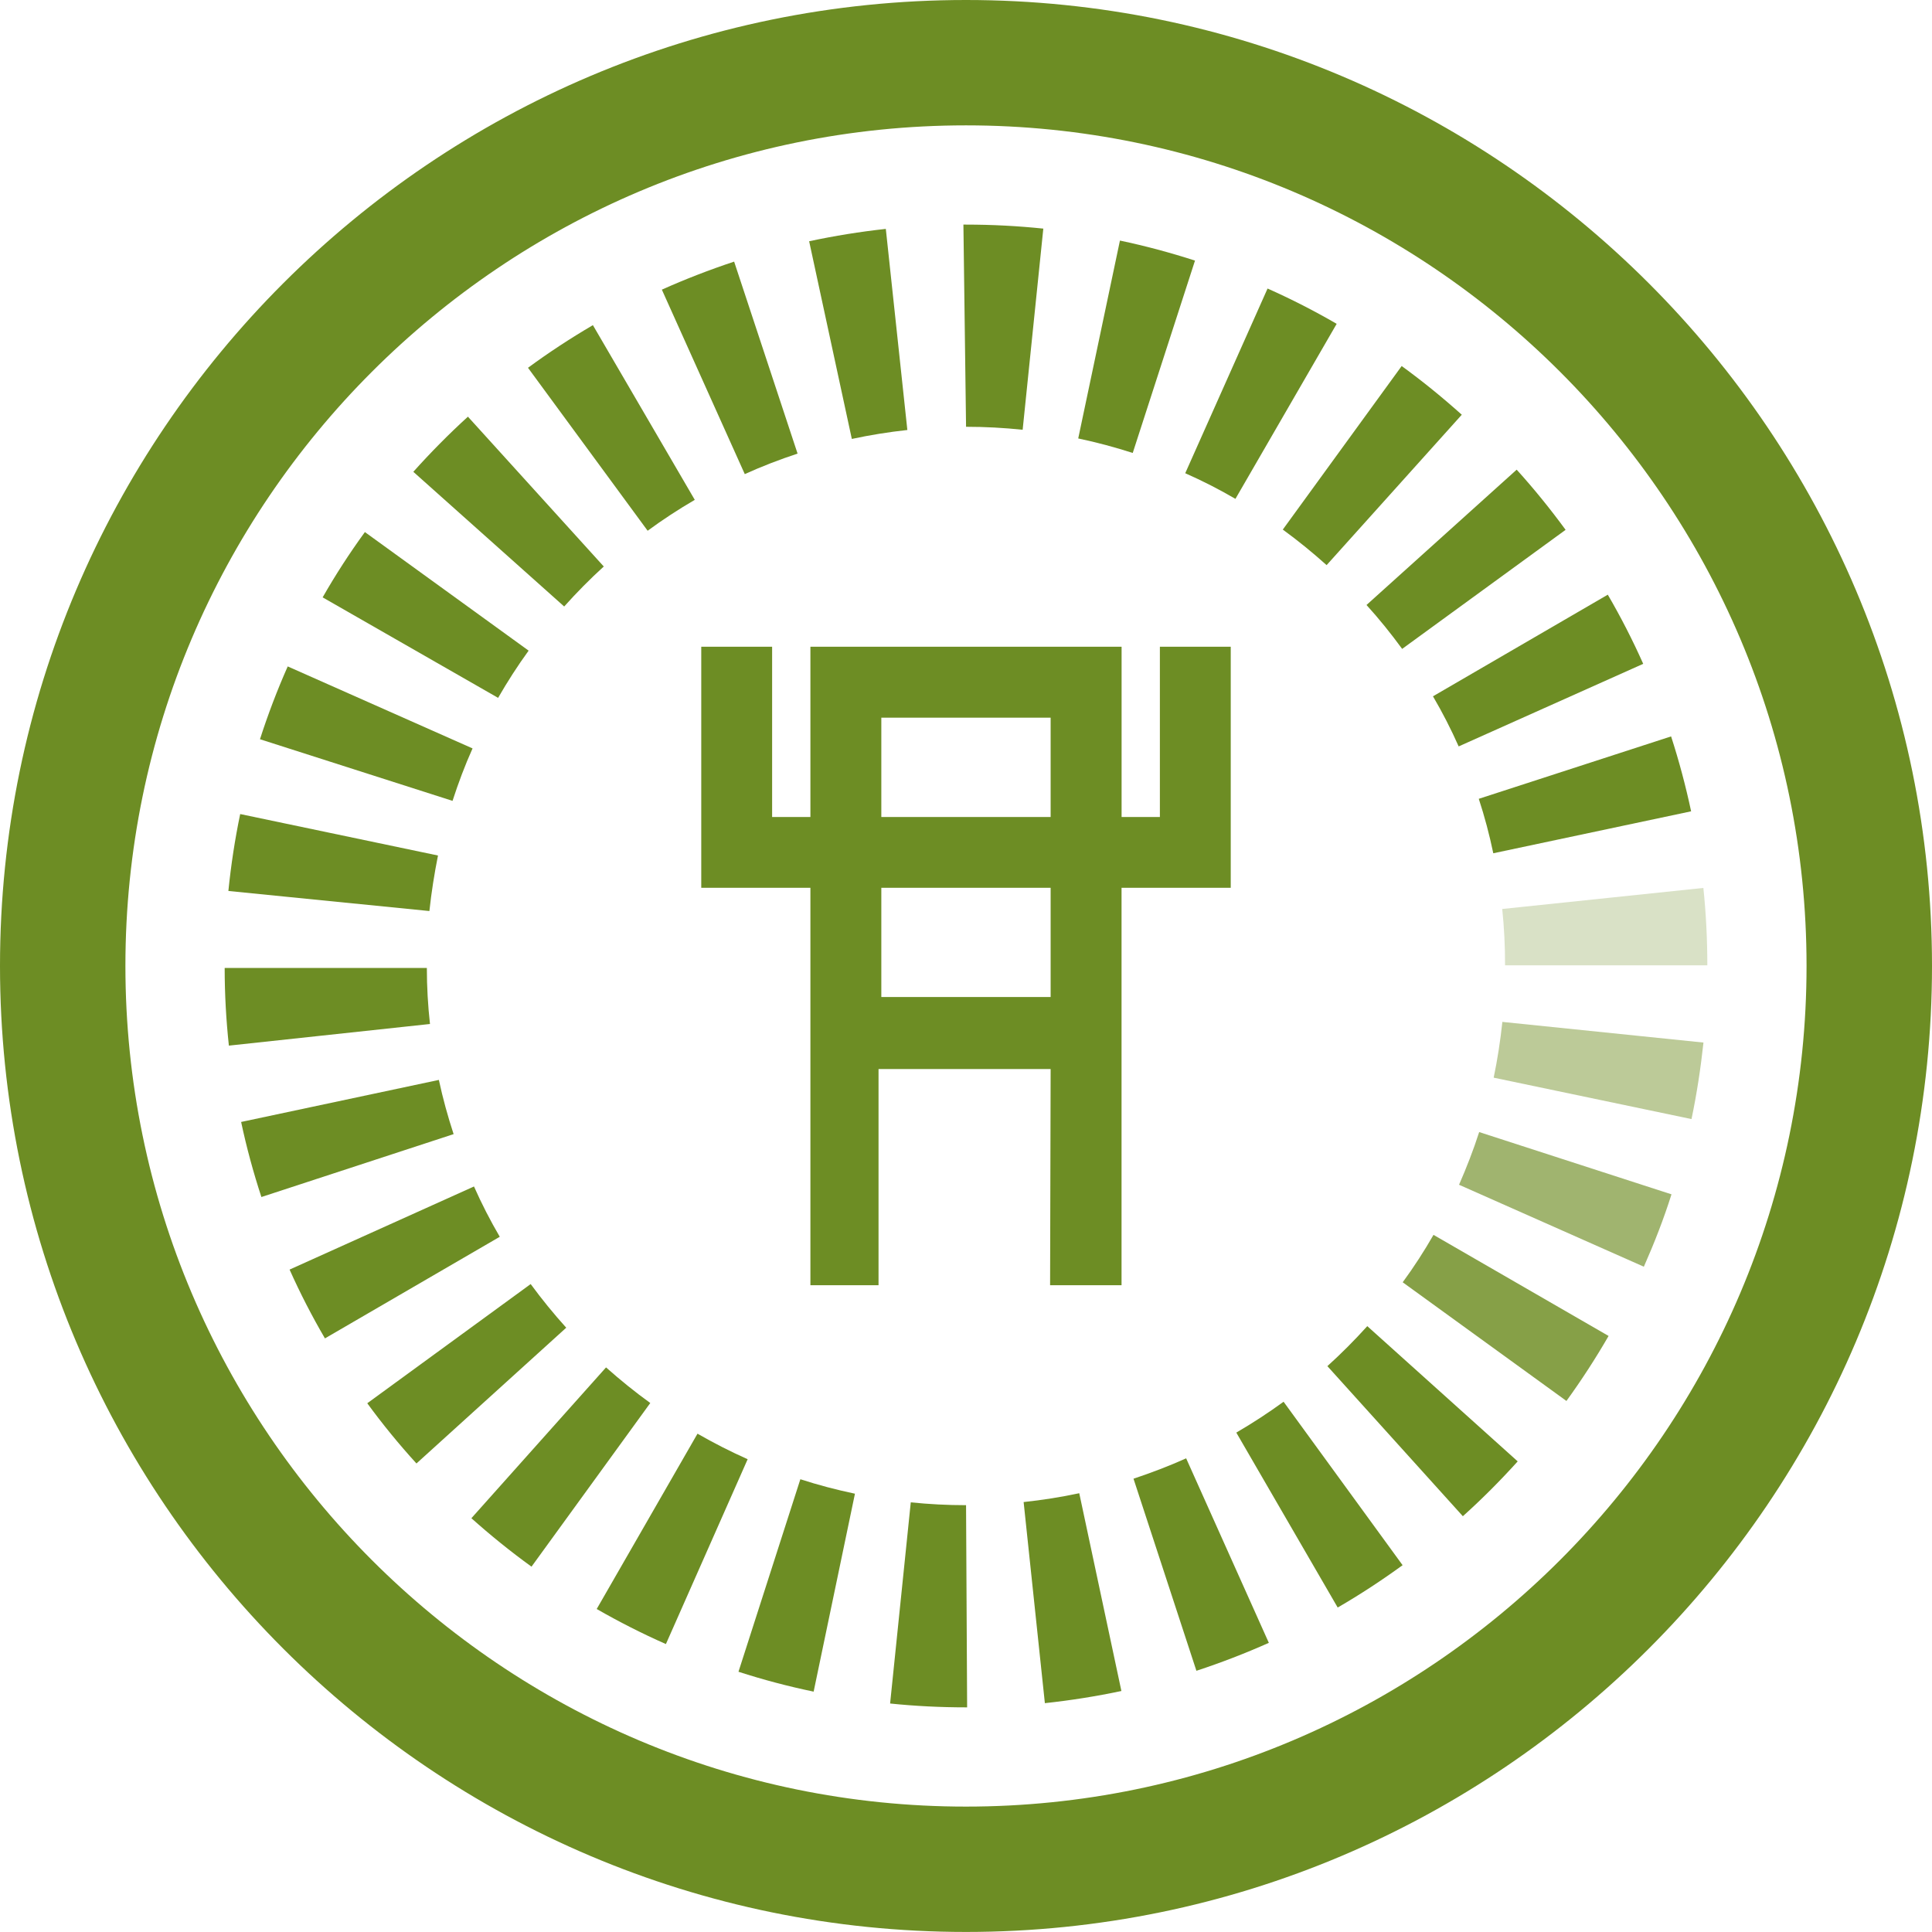 <?xml version="1.0" encoding="UTF-8" standalone="no"?>
<!-- Generator: Adobe Illustrator 15.0.0, SVG Export Plug-In . SVG Version: 6.00 Build 0)  -->

<svg
   xmlns:dc="http://purl.org/dc/elements/1.1/"
   xmlns:cc="http://creativecommons.org/ns#"
   xmlns:rdf="http://www.w3.org/1999/02/22-rdf-syntax-ns#"
   xmlns:svg="http://www.w3.org/2000/svg"
   xmlns="http://www.w3.org/2000/svg"
   xmlns:sodipodi="http://sodipodi.sourceforge.net/DTD/sodipodi-0.dtd"
   xmlns:inkscape="http://www.inkscape.org/namespaces/inkscape"
   version="1.1"
   id="Layer_1"
   x="0px"
   y="0px"
   width="305.627"
   height="305.619"
   viewBox="0 0 305.627 305.619"
   enable-background="new 0 0 612 792"
   xml:space="preserve"
   inkscape:version="0.48.3.1 r9886"
   sodipodi:docname="buscar_experto.svg"><defs
   id="defs73" /><sodipodi:namedview
   pagecolor="#ffffff"
   bordercolor="#666666"
   borderopacity="1"
   objecttolerance="10"
   gridtolerance="10"
   guidetolerance="10"
   inkscape:pageopacity="0"
   inkscape:pageshadow="2"
   inkscape:window-width="640"
   inkscape:window-height="480"
   id="namedview71"
   showgrid="false"
   fit-margin-top="0"
   fit-margin-left="0"
   fit-margin-right="0"
   fit-margin-bottom="0"
   inkscape:zoom="0.2979798"
   inkscape:cx="152.814"
   inkscape:cy="152.809"
   inkscape:window-x="0"
   inkscape:window-y="27"
   inkscape:window-maximized="0"
   inkscape:current-layer="Layer_1" />
<g
   id="g3"
   transform="translate(-153.186,-243.19)">
	<path
   d="m 305.996,243.19 c -84.254,0 -152.81,68.556 -152.81,152.794 0,84.27 68.556,152.825 152.81,152.825 84.27,0 152.817,-68.556 152.817,-152.825 0,-84.246 -68.547,-152.794 -152.817,-152.794 z m 0,285.789 c -73.322,0 -132.971,-59.656 -132.971,-132.994 0,-73.322 59.648,-132.963 132.971,-132.963 73.33,0 132.971,59.641 132.971,132.963 0,73.337 -59.656,132.994 -132.971,132.994 z"
   id="path5"
   inkscape:connector-curvature="0"
   style="fill:#6d8d24" />
</g>
<g
   id="g7"
   transform="translate(-153.186,-243.19)">
	<path
   d="m 188.728,396.316 h 31.983 c 0,2.99 0.17,5.941 0.494,8.861 l -31.812,3.422 c -0.434,-4.039 -0.665,-8.134 -0.665,-12.283 z"
   id="path9"
   inkscape:connector-curvature="0"
   style="fill:#6d8d24" />
	<path
   d="m 189.314,384.134 c 0.418,-4.125 1.035,-8.174 1.869,-12.168 l 31.289,6.559 c -0.572,2.874 -1.043,5.81 -1.359,8.784 l -31.799,-3.175 z"
   id="path11"
   inkscape:connector-curvature="0"
   style="fill:#6d8d24" />
	<path
   d="m 191.331,420.675 31.28,-6.651 c 0.626,2.92 1.414,5.771 2.333,8.575 l -30.407,9.95 c -1.267,-3.87 -2.349,-7.834 -3.206,-11.874 z"
   id="path13"
   inkscape:connector-curvature="0"
   style="fill:#6d8d24" />
	<path
   d="m 194.312,360.131 c 1.268,-3.94 2.728,-7.772 4.389,-11.519 l 29.24,12.971 c -1.213,2.696 -2.248,5.462 -3.167,8.297 l -30.462,-9.749 z"
   id="path15"
   inkscape:connector-curvature="0"
   style="fill:#6d8d24" />
	<path
   d="m 198.994,444.029 29.172,-13.148 c 1.213,2.734 2.572,5.384 4.079,7.957 l -27.657,16.076 c -2.055,-3.522 -3.924,-7.153 -5.594,-10.885 z"
   id="path17"
   inkscape:connector-curvature="0"
   style="fill:#6d8d24" />
	<path
   d="m 204.225,337.688 c 2.039,-3.569 4.265,-7.007 6.683,-10.329 l 25.903,18.757 c -1.746,2.403 -3.353,4.906 -4.828,7.47 l -27.758,-15.898 z"
   id="path19"
   inkscape:connector-curvature="0"
   style="fill:#6d8d24" />
	<path
   d="m 211.285,465.174 25.85,-18.857 c 1.754,2.395 3.631,4.696 5.625,6.906 L 219.066,474.7 c -2.766,-3.037 -5.37,-6.22 -7.781,-9.526 z"
   id="path21"
   inkscape:connector-curvature="0"
   style="fill:#6d8d24" />
	<path
   d="m 218.57,317.826 c 2.728,-3.044 5.602,-5.957 8.638,-8.722 l 21.492,23.702 c -2.202,2.001 -4.288,4.118 -6.265,6.327 L 218.57,317.826 z"
   id="path23"
   inkscape:connector-curvature="0"
   style="fill:#6d8d24" />
	<path
   d="m 227.756,483.359 21.3,-23.856 c 2.248,1.993 4.558,3.87 6.999,5.632 l -18.788,25.889 c -3.307,-2.388 -6.474,-4.953 -9.511,-7.665 z"
   id="path25"
   inkscape:connector-curvature="0"
   style="fill:#6d8d24" />
	<path
   d="m 236.711,301.371 c 3.283,-2.418 6.721,-4.667 10.267,-6.745 l 16.115,27.634 c -2.565,1.498 -5.075,3.136 -7.455,4.89 l -18.927,-25.779 z"
   id="path27"
   inkscape:connector-curvature="0"
   style="fill:#6d8d24" />
	<path
   d="m 247.58,497.721 15.945,-27.734 c 2.564,1.476 5.207,2.82 7.934,4.041 l -12.932,29.24 c -3.762,-1.661 -7.409,-3.515 -10.947,-5.547 z"
   id="path29"
   inkscape:connector-curvature="0"
   style="fill:#6d8d24" />
	<path
   d="m 257.886,289.01 c 3.708,-1.661 7.54,-3.144 11.434,-4.434 l 10.036,30.369 c -2.852,0.942 -5.648,2.017 -8.352,3.245 l -13.118,-29.18 z"
   id="path31"
   inkscape:connector-curvature="0"
   style="fill:#6d8d24" />
	<path
   d="m 270.007,507.648 9.788,-30.454 c 2.812,0.911 5.701,1.669 8.637,2.287 l -6.535,31.312 c -4.064,-0.843 -8.02,-1.894 -11.89,-3.145 z"
   id="path33"
   inkscape:connector-curvature="0"
   style="fill:#6d8d24" />
	<path
   d="m 281.186,281.354 c 3.979,-0.85 8.02,-1.506 12.129,-1.955 l 3.407,31.813 c -2.974,0.324 -5.91,0.796 -8.784,1.414 l -6.752,-31.272 z"
   id="path35"
   inkscape:connector-curvature="0"
   style="fill:#6d8d24" />
	<path
   d="m 293.994,512.67 3.269,-31.821 c 2.851,0.294 5.786,0.448 8.745,0.448 l 0.17,31.983 h -0.17 c -4.057,0 -8.081,-0.201 -12.014,-0.61 z"
   id="path37"
   inkscape:connector-curvature="0"
   style="fill:#6d8d24" />
	<path
   d="m 305.59,278.72 h 0.418 c 4.117,0 8.204,0.216 12.222,0.634 l -3.269,31.821 c -2.951,-0.309 -5.933,-0.471 -8.953,-0.471 L 305.59,278.72 z"
   id="path39"
   inkscape:connector-curvature="0"
   style="fill:#6d8d24" />
	<path
   d="m 315.116,480.803 c 2.989,-0.317 5.909,-0.781 8.8,-1.398 l 6.666,31.288 c -3.979,0.842 -8.019,1.483 -12.105,1.923 l -3.361,-31.813 z"
   id="path41"
   inkscape:connector-curvature="0"
   style="fill:#6d8d24" />
	<path
   d="m 323.753,312.55 6.598,-31.304 c 4.04,0.85 7.996,1.916 11.874,3.167 l -9.85,30.431 c -2.813,-0.904 -5.686,-1.677 -8.622,-2.294 z"
   id="path43"
   inkscape:connector-curvature="0"
   style="fill:#6d8d24" />
	<path
   d="m 332.498,477.109 c 2.828,-0.942 5.625,-2.009 8.328,-3.222 l 13.08,29.187 c -3.732,1.662 -7.541,3.137 -11.457,4.42 l -9.951,-30.385 z"
   id="path45"
   inkscape:connector-curvature="0"
   style="fill:#6d8d24" />
	<path
   d="m 340.68,318.05 13.025,-29.218 c 3.746,1.669 7.408,3.539 10.932,5.586 l -16.016,27.688 c -2.564,-1.499 -5.215,-2.851 -7.941,-4.056 z"
   id="path47"
   inkscape:connector-curvature="0"
   style="fill:#6d8d24" />
	<path
   d="m 348.76,469.816 c 2.565,-1.498 5.084,-3.137 7.479,-4.883 l 18.827,25.857 c -3.306,2.402 -6.722,4.644 -10.267,6.698 L 348.76,469.816 z"
   id="path49"
   inkscape:connector-curvature="0"
   style="fill:#6d8d24" />
	<path
   d="m 356.115,326.965 18.804,-25.872 c 3.306,2.402 6.474,4.983 9.51,7.702 l -21.384,23.794 c -2.209,-1.985 -4.52,-3.87 -6.93,-5.624 z"
   id="path51"
   inkscape:connector-curvature="0"
   style="fill:#6d8d24" />
	<path
   d="m 363.168,459.303 c 2.21,-2.001 4.311,-4.11 6.312,-6.328 l 23.794,21.393 c -2.743,3.036 -5.632,5.94 -8.676,8.676 l -21.43,-23.741 z"
   id="path53"
   inkscape:connector-curvature="0"
   style="fill:#6d8d24" />
	<path
   d="m 369.356,338.894 23.756,-21.407 c 2.75,3.036 5.315,6.211 7.741,9.518 l -25.857,18.834 c -1.769,-2.419 -3.639,-4.744 -5.64,-6.945 z"
   id="path55"
   inkscape:connector-curvature="0"
   style="fill:#6d8d24" />
	<path
   d="m 375.081,446.037 c 1.769,-2.41 3.392,-4.92 4.874,-7.501 l 27.696,15.992 c -2.04,3.538 -4.272,6.976 -6.667,10.282 l -25.903,-18.773 z"
   id="path57"
   inkscape:connector-curvature="0"
   style="fill:#86a047" />
	<path
   d="m 379.871,353.34 27.656,-16.077 c 2.063,3.539 3.933,7.192 5.602,10.939 l -29.194,13.064 c -1.213,-2.735 -2.566,-5.376 -4.064,-7.926 z"
   id="path59"
   inkscape:connector-curvature="0"
   style="fill:#6d8d24" />
	<path
   d="m 383.996,430.609 c 1.182,-2.711 2.271,-5.492 3.184,-8.335 l 30.422,9.85 c -1.229,3.901 -2.727,7.726 -4.372,11.449 l -29.234,-12.964 z"
   id="path61"
   inkscape:connector-curvature="0"
   style="fill:#a0b46f" />
	<path
   d="m 387.117,369.556 30.423,-9.873 c 1.251,3.862 2.31,7.826 3.167,11.851 l -31.295,6.636 c -0.611,-2.936 -1.375,-5.81 -2.295,-8.614 z"
   id="path63"
   inkscape:connector-curvature="0"
   style="fill:#6d8d24" />
	<path
   d="m 389.474,413.668 c 0.603,-2.889 1.058,-5.833 1.375,-8.822 l 31.813,3.268 c -0.448,4.103 -1.059,8.135 -1.893,12.105 l -31.295,-6.551 z"
   id="path65"
   inkscape:connector-curvature="0"
   style="fill:#bcca98" />
	<path
   d="m 390.826,386.984 31.82,-3.33 c 0.418,4.025 0.626,8.104 0.626,12.245 h -31.999 c 0.008,-3.012 -0.138,-5.979 -0.447,-8.915 z"
   id="path67"
   inkscape:connector-curvature="0"
   style="fill:#d9e1c6" />
</g>
<path
   d="m 183.484,102.309 v 26.931 h -6.057 V 102.309 H 128.2 v 26.931 h -6.057 v -26.931 h -11.21 v 38.133 H 128.2 v 62.869 h 10.777 v -34.2 h 27.225 l -0.086,34.2 h 11.303 v -62.869 h 17.274 v -38.133 h -11.209 z m -44.066,11.225 h 26.785 v 15.706 h -26.785 v -15.706 z m 0,26.908 h 26.785 v 17.281 h -26.785 v -17.281 z"
   id="path69"
   inkscape:connector-curvature="0"
   style="fill:#6d8d24" />
</svg>